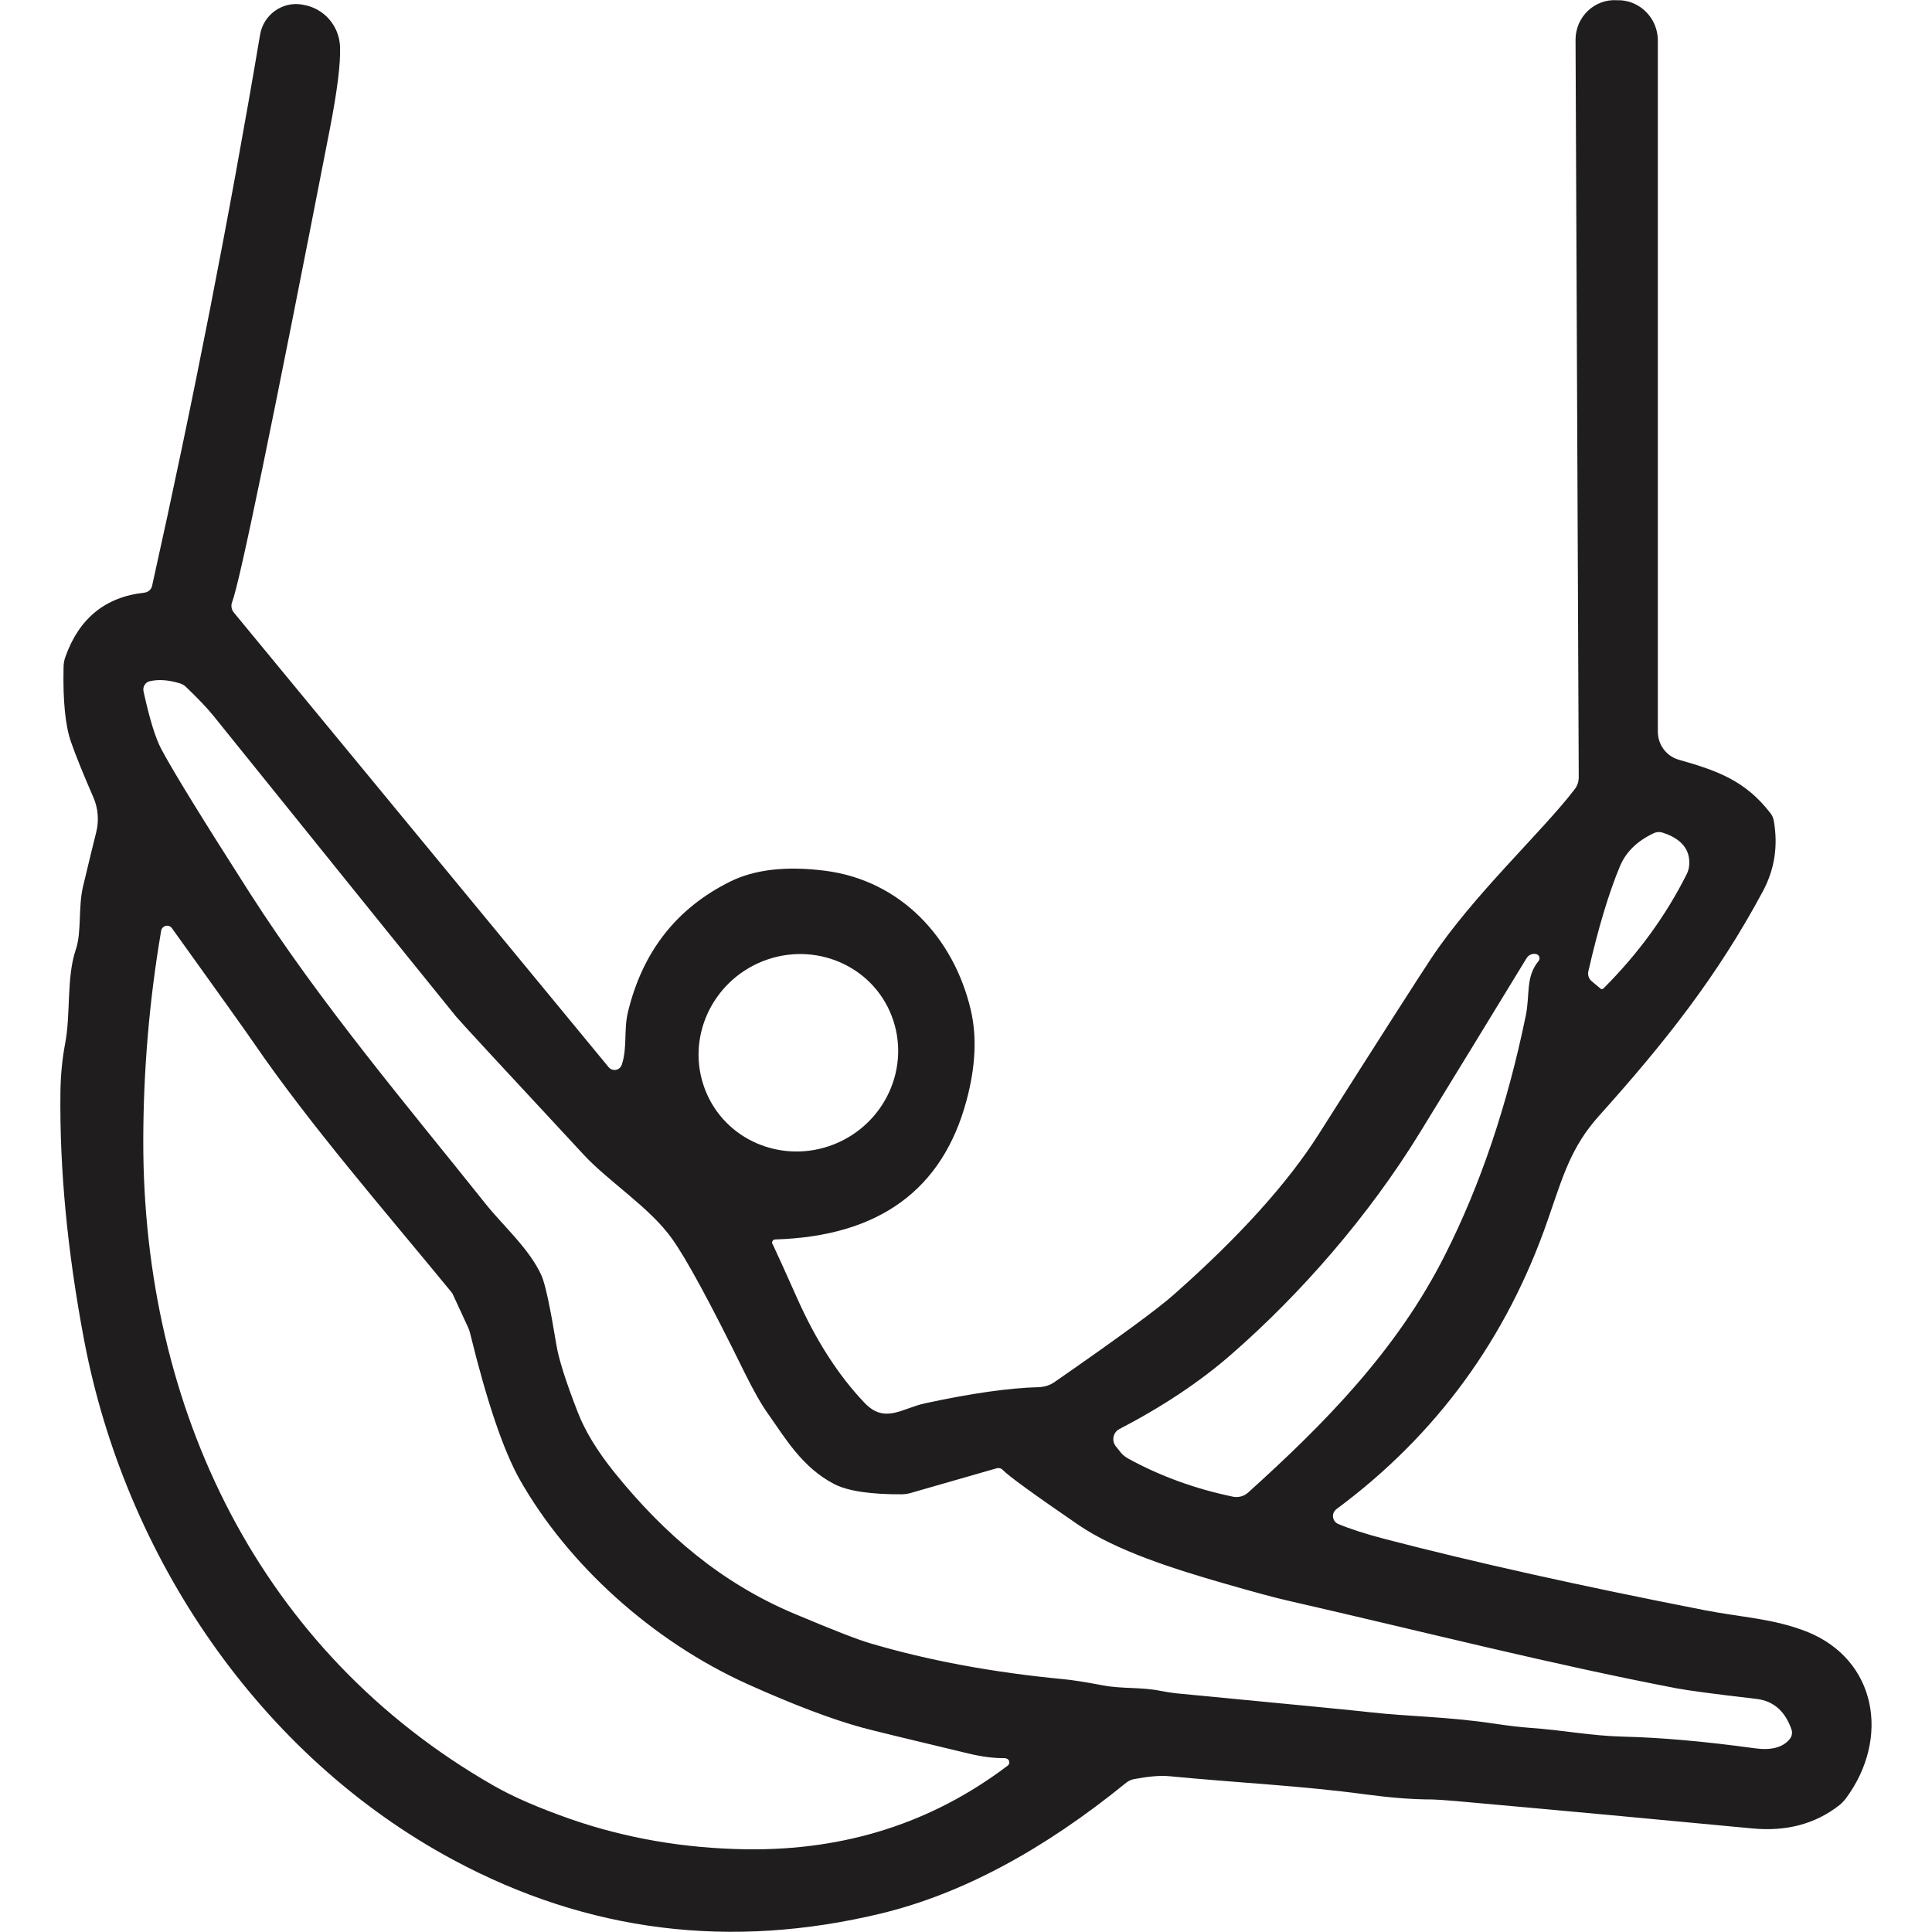 <svg width="32" height="32" viewBox="0 0 32 32" fill="none" xmlns="http://www.w3.org/2000/svg">
<path d="M12.797 20.606C12.88 20.783 13.013 21.075 13.194 21.482C13.509 22.194 13.884 22.779 14.319 23.235C14.654 23.588 14.939 23.327 15.318 23.244C16.086 23.078 16.718 22.988 17.205 22.976C17.301 22.972 17.393 22.944 17.471 22.888C18.517 22.162 19.183 21.676 19.46 21.427C20.535 20.475 21.328 19.595 21.84 18.789C22.863 17.177 23.483 16.209 23.697 15.886C24.401 14.823 25.547 13.773 26.082 13.072C26.126 13.017 26.149 12.945 26.149 12.873L26.096 0.658C26.096 0.279 26.413 -0.023 26.786 0.004H26.832C27.183 0.021 27.459 0.315 27.459 0.671V12.118C27.459 12.335 27.601 12.526 27.808 12.584C28.452 12.766 28.91 12.934 29.321 13.465C29.353 13.505 29.374 13.553 29.381 13.603C29.452 14.016 29.392 14.401 29.199 14.762C28.436 16.186 27.565 17.277 26.489 18.477C26.018 19 25.887 19.484 25.639 20.198C24.959 22.168 23.793 23.767 22.137 24.995C22.047 25.062 22.063 25.199 22.166 25.242C22.362 25.325 22.619 25.407 22.939 25.491C24.444 25.883 26.206 26.273 28.224 26.668C28.87 26.793 29.36 26.806 29.918 27.022C31.086 27.482 31.311 28.791 30.575 29.786C30.543 29.828 30.506 29.866 30.465 29.9C30.07 30.209 29.592 30.338 29.029 30.285C27.558 30.145 25.922 29.993 24.124 29.832C23.934 29.816 23.803 29.807 23.734 29.805C23.391 29.805 23.026 29.775 22.637 29.723C21.549 29.576 20.549 29.533 19.361 29.419C19.218 29.406 19.027 29.422 18.786 29.467C18.736 29.476 18.692 29.498 18.653 29.528C17.276 30.648 15.927 31.369 14.603 31.691C12.101 32.297 9.736 32.002 7.511 30.807C4.301 29.083 2.071 25.788 1.391 22.185C1.116 20.728 0.985 19.361 1.001 18.082C1.005 17.803 1.031 17.54 1.077 17.295C1.175 16.796 1.097 16.195 1.256 15.726C1.355 15.435 1.292 15.029 1.377 14.675C1.476 14.261 1.548 13.966 1.593 13.787C1.642 13.594 1.626 13.39 1.547 13.208C1.387 12.839 1.262 12.535 1.177 12.292C1.083 12.025 1.04 11.612 1.053 11.051C1.053 10.992 1.063 10.933 1.085 10.875C1.311 10.24 1.748 9.886 2.393 9.816C2.455 9.808 2.508 9.763 2.52 9.7C3.196 6.665 3.793 3.622 4.308 0.574C4.363 0.245 4.675 0.021 5 0.075L5.029 0.081C5.367 0.138 5.62 0.429 5.632 0.775C5.643 1.054 5.585 1.51 5.461 2.148C4.512 7.021 3.975 9.627 3.846 9.969C3.821 10.031 3.834 10.101 3.876 10.149L10.081 17.676C10.145 17.753 10.267 17.73 10.299 17.635C10.393 17.347 10.329 17.066 10.4 16.766C10.641 15.764 11.206 15.041 12.096 14.601C12.5 14.401 13.02 14.342 13.656 14.421C14.916 14.578 15.798 15.53 16.079 16.728C16.182 17.168 16.159 17.667 16.01 18.222C15.614 19.708 14.557 20.477 12.841 20.529C12.802 20.529 12.777 20.57 12.793 20.606M29.675 28.653C29.571 28.346 29.378 28.174 29.098 28.14C28.395 28.058 27.951 27.999 27.765 27.963C25.653 27.557 23.608 27.033 21.312 26.507C21.121 26.464 20.776 26.371 20.28 26.228C19.452 25.99 18.489 25.686 17.862 25.257C17.122 24.75 16.704 24.446 16.608 24.346C16.584 24.319 16.545 24.31 16.509 24.319L15.068 24.733C15.029 24.743 14.989 24.749 14.948 24.75C14.424 24.754 14.049 24.697 13.824 24.584C13.284 24.309 12.995 23.801 12.728 23.427C12.613 23.268 12.477 23.028 12.321 22.711C11.768 21.586 11.372 20.855 11.131 20.517C10.763 20 10.085 19.574 9.674 19.132C8.325 17.681 7.619 16.916 7.552 16.835C7.274 16.494 5.935 14.834 3.536 11.857C3.43 11.725 3.278 11.568 3.083 11.38C3.051 11.349 3.014 11.328 2.975 11.317C2.791 11.262 2.628 11.249 2.481 11.283C2.407 11.299 2.361 11.374 2.377 11.45C2.476 11.906 2.575 12.226 2.672 12.408C2.869 12.779 3.356 13.569 4.133 14.784C5.314 16.63 6.774 18.347 8.045 19.942C8.32 20.289 8.775 20.69 8.97 21.13C9.032 21.27 9.113 21.652 9.216 22.278C9.253 22.507 9.371 22.881 9.571 23.395C9.692 23.706 9.895 24.038 10.179 24.391C11.011 25.421 11.956 26.224 13.16 26.73C13.796 26.997 14.211 27.16 14.41 27.217C15.383 27.505 16.453 27.702 17.619 27.813C17.758 27.825 17.977 27.861 18.274 27.916C18.579 27.974 18.899 27.942 19.211 28.004C19.31 28.024 19.402 28.038 19.485 28.047C21.411 28.231 22.481 28.335 22.691 28.36C23.332 28.432 23.962 28.432 24.731 28.546C24.982 28.584 25.186 28.607 25.345 28.619C25.88 28.655 26.358 28.752 26.882 28.764C27.508 28.779 28.236 28.843 29.063 28.957C29.334 28.995 29.528 28.945 29.643 28.805C29.679 28.762 29.691 28.703 29.674 28.648M26.51 16.376C26.524 16.386 26.544 16.386 26.558 16.372C27.131 15.8 27.59 15.17 27.935 14.483C27.962 14.431 27.976 14.376 27.979 14.32C27.994 14.068 27.847 13.891 27.538 13.791C27.489 13.775 27.438 13.778 27.392 13.8C27.117 13.929 26.93 14.111 26.83 14.351C26.648 14.787 26.473 15.367 26.308 16.088C26.294 16.148 26.315 16.211 26.361 16.25L26.512 16.376M16.649 29.12C16.469 29.124 16.263 29.097 16.038 29.043C15.038 28.804 14.456 28.662 14.293 28.618C13.792 28.482 13.156 28.242 12.388 27.897C10.796 27.18 9.4 25.904 8.608 24.505C8.339 24.026 8.067 23.225 7.791 22.101C7.78 22.053 7.764 22.006 7.743 21.964L7.5 21.438C7.495 21.425 7.488 21.413 7.479 21.404C6.355 20.034 5.14 18.64 4.199 17.268C4.083 17.098 3.634 16.469 2.848 15.374C2.796 15.302 2.685 15.329 2.669 15.417C2.472 16.574 2.375 17.73 2.373 18.887C2.366 23.343 4.308 27.364 8.176 29.576C8.507 29.766 8.932 29.948 9.448 30.129C10.368 30.449 11.342 30.616 12.369 30.63C13.999 30.651 15.44 30.192 16.69 29.245C16.743 29.206 16.715 29.122 16.649 29.124M14.769 16.828C14.447 15.989 13.491 15.585 12.638 15.919C11.784 16.256 11.354 17.207 11.678 18.046C12 18.885 12.956 19.29 13.81 18.955C14.663 18.619 15.093 17.667 14.769 16.828ZM25.441 15.802C25.381 15.789 25.319 15.816 25.285 15.87C24.706 16.821 24.116 17.783 23.52 18.756C22.667 20.146 21.542 21.431 20.401 22.427C19.88 22.883 19.259 23.296 18.54 23.67C18.436 23.724 18.407 23.863 18.482 23.956L18.559 24.053C18.593 24.096 18.636 24.13 18.685 24.158C19.214 24.448 19.792 24.659 20.422 24.79C20.51 24.808 20.601 24.784 20.67 24.724C21.935 23.584 23.137 22.366 23.931 20.792C24.52 19.628 24.966 18.306 25.271 16.826C25.345 16.469 25.264 16.186 25.483 15.918C25.517 15.877 25.496 15.812 25.442 15.802H25.439H25.441Z" fill="#1F1D1E"/>
</svg>
